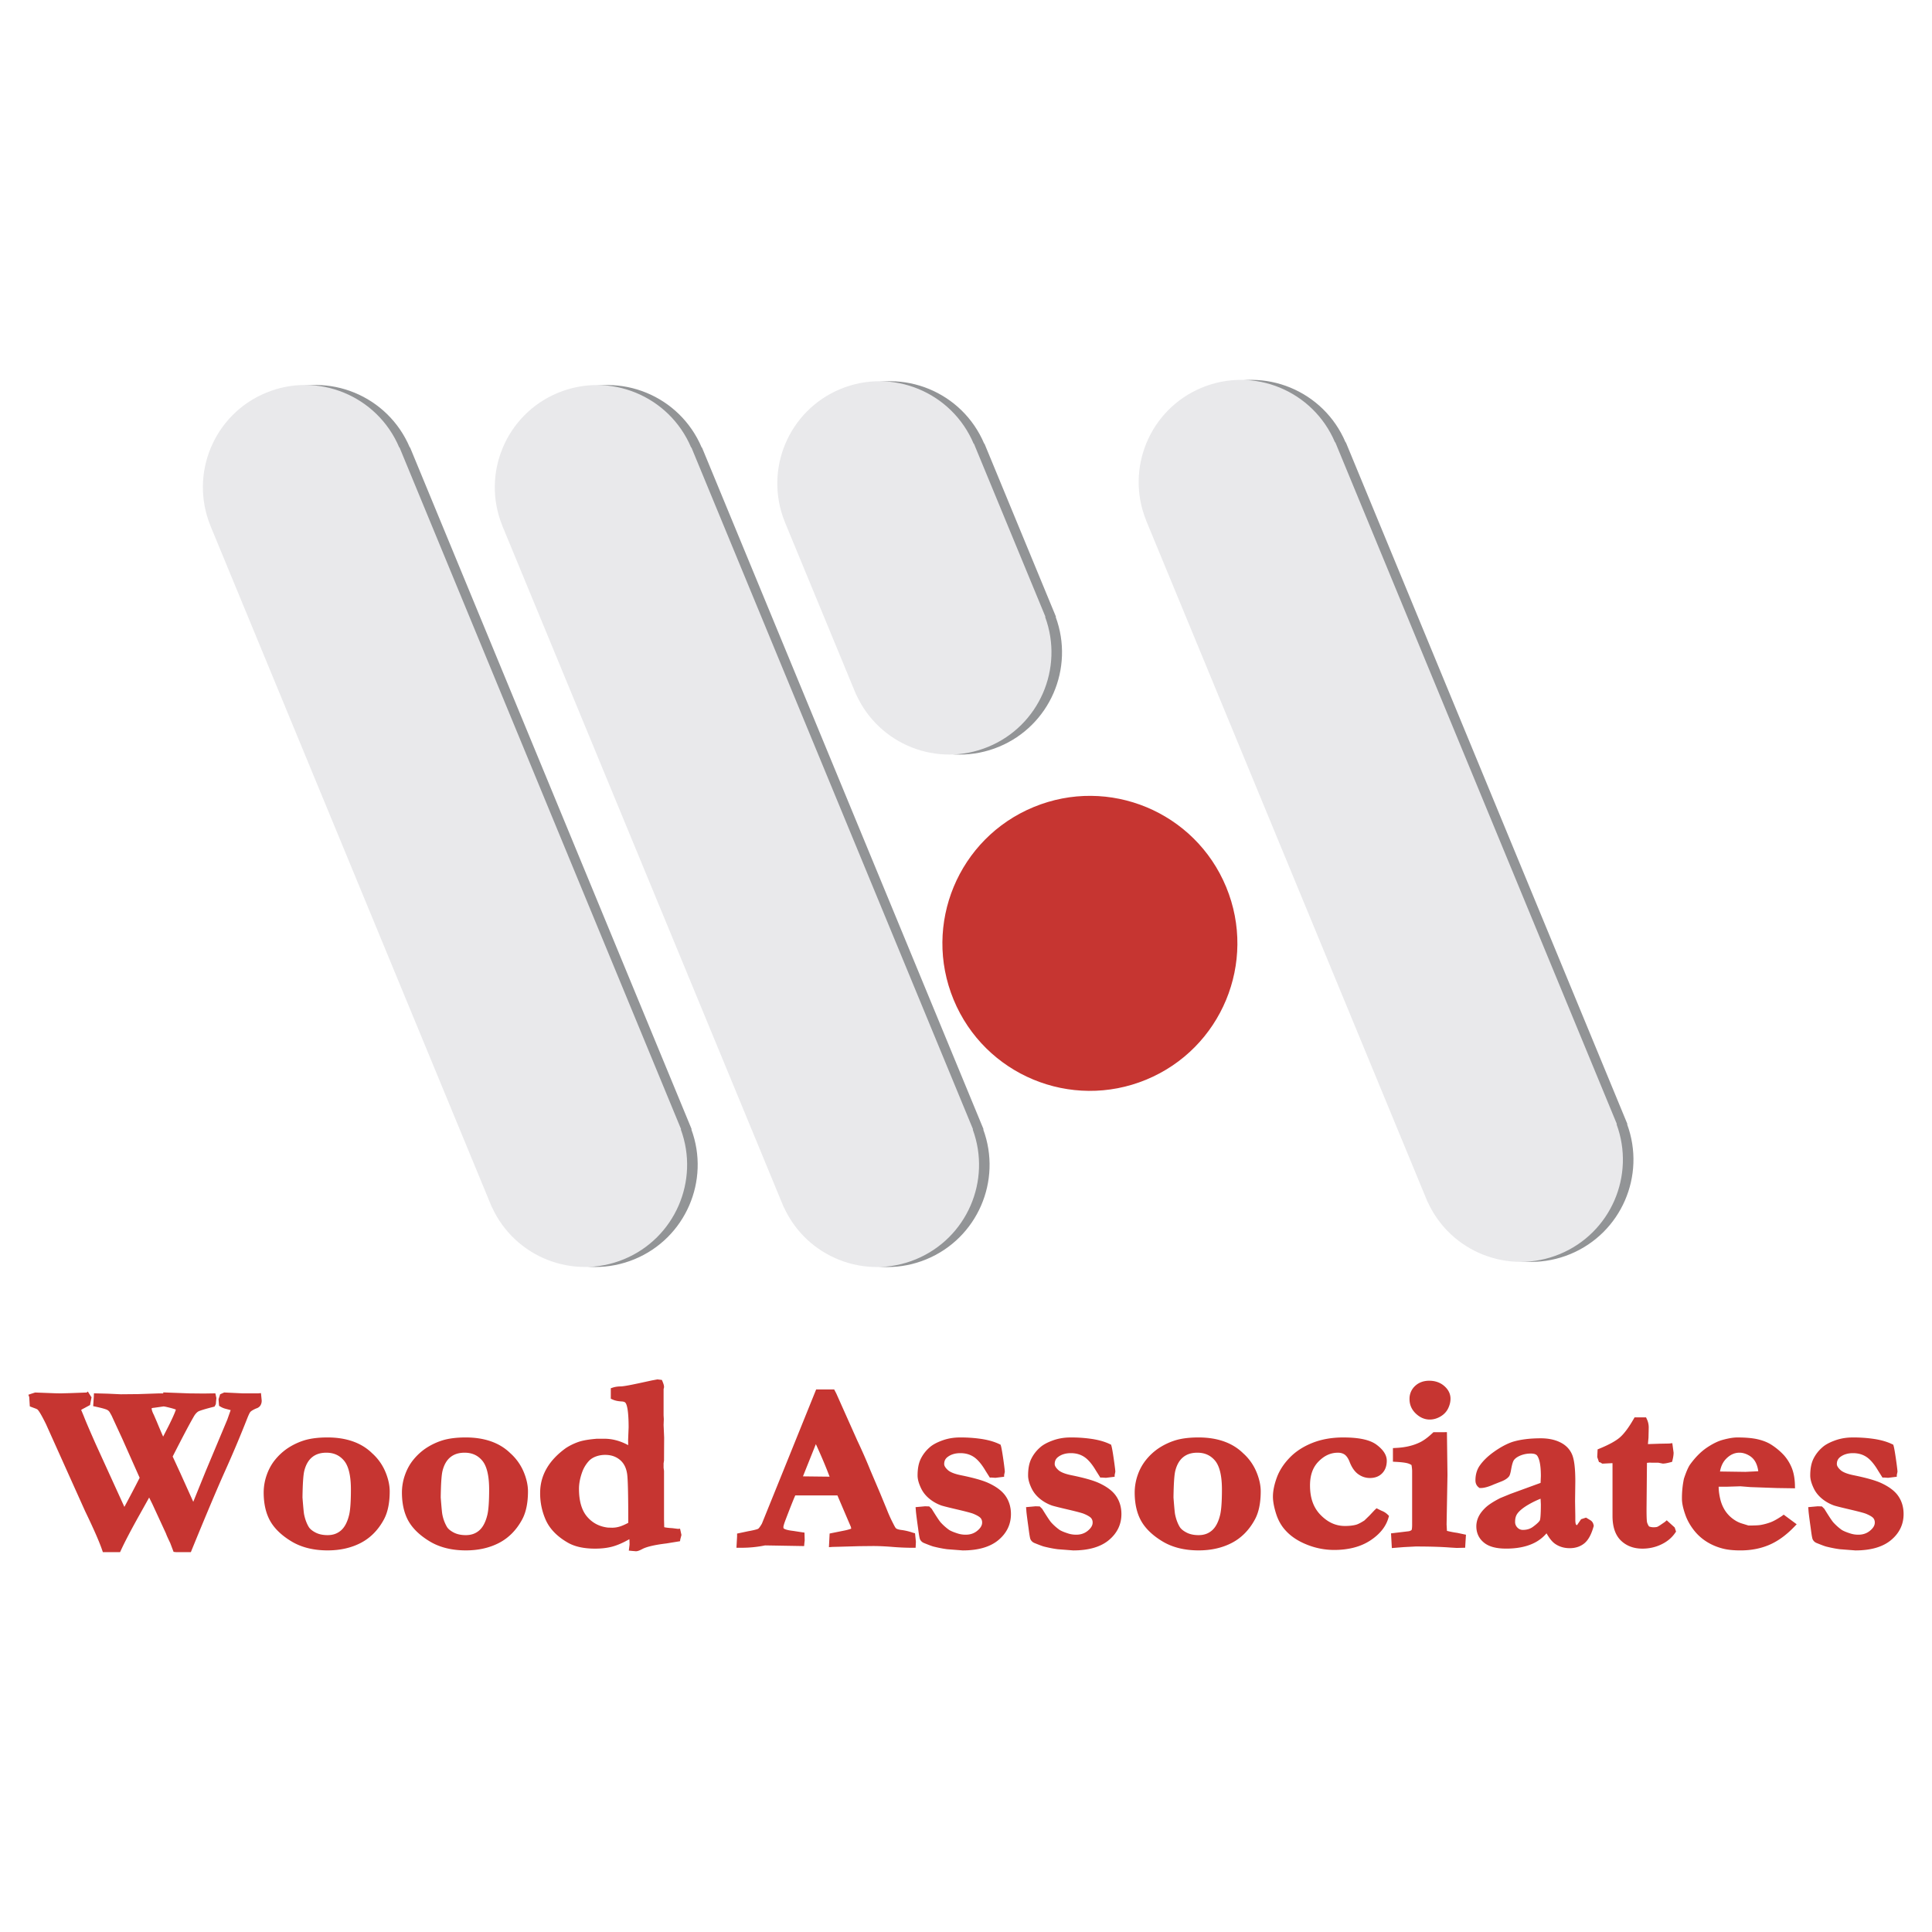 <svg xmlns="http://www.w3.org/2000/svg" width="2500" height="2500" viewBox="0 0 192.756 192.756"><g fill-rule="evenodd" clip-rule="evenodd"><path fill="#fff" d="M0 0h192.756v192.756H0V0z"/><path d="M40.91 44.635l-.024.01c-2.175-5.155-8.104-7.6-13.286-5.461-5.182 2.14-7.657 8.057-5.56 13.245l-.004.002 28.097 68.027.012-.004c2.27 4.961 8.075 7.277 13.16 5.178 5.084-2.1 7.563-7.838 5.671-12.955l.032-.012-28.098-68.03zM70.034 44.643l-.024.01c-2.175-5.156-8.105-7.601-13.286-5.461-5.181 2.14-7.658 8.056-5.56 13.244l-.004.002 28.096 68.029.011-.006c2.27 4.961 8.075 7.277 13.16 5.178 5.085-2.1 7.563-7.838 5.671-12.955l.033-.012-28.097-68.029zM134.271 44.125l-.023.011c-2.176-5.156-8.105-7.601-13.285-5.461-5.182 2.14-7.658 8.057-5.561 13.244l-.004.002 28.096 68.029.012-.006c2.27 4.961 8.074 7.277 13.16 5.178 5.084-2.1 7.562-7.838 5.672-12.955l.031-.014-28.098-68.028zM98.219 44.261l-.023.01c-2.175-5.156-8.105-7.601-13.286-5.461-5.181 2.14-7.657 8.057-5.56 13.245l-.004.001 7.137 17.28.011-.005c2.27 4.96 8.075 7.277 13.161 5.177 5.084-2.1 7.562-7.838 5.67-12.955l.031-.013-7.137-17.279z" fill="#929496"/><path d="M39.857 44.635l-.024.01c-2.175-5.155-8.104-7.6-13.286-5.461-5.181 2.14-7.657 8.057-5.56 13.245l-.004.002 28.097 68.027.011-.004c2.27 4.961 8.075 7.277 13.16 5.178 5.084-2.1 7.562-7.838 5.671-12.955l.032-.012-28.097-68.03z" fill="#e9e9eb"/><path d="M25.726 139.018h-1.463l-1.896-.09-.412.184-.014.072-.138.418.053.656.148.086c.163.1.353.176.567.227 0 0 .246.064.44.117l-.001.01-.337.949-2.151 5.133c0 .004-.79 1.945-1.24 3.055l-1.292-2.865-.762-1.652c1.05-2.064 1.784-3.451 2.173-4.1.118-.176.247-.311.373-.389.063-.039.336-.162 1.481-.455l.149-.037.13-.246.054-.611-.101-.465-1.15.018-1.42-.014c.012.002-2.298-.086-2.298-.086l-.329-.014-.004.1h-.41c-.011.002-2.125.072-2.125.072l-1.702.016-1.247-.057c-.006-.002-1.43-.039-1.43-.039l-.013.334-.064.945.294.064c.817.178 1.051.279 1.113.316a.613.613 0 0 1 .245.232l.19.336.204.447.86 1.859 1.732 3.895a137.77 137.77 0 0 1-1.523 2.904l-2.874-6.299c-.635-1.439-1.026-2.354-1.161-2.713l-.215-.521c-.035-.064-.049-.105-.061-.139.043-.033.116-.082.276-.162l.616-.332.022-.156.124-.639-.028-.004-.348-.547-.114.1-1.583.059-1.01.027-.528-.01-2.014-.076c-.017 0-.425.135-.425.135l-.255.086.085.236.058.928.507.191c.204.072.256.119.258.121.08.07.298.332.855 1.471l3.896 8.666c.84 1.738 1.408 3.033 1.691 3.855l.081.236h1.717l.094-.203c.384-.832 1-2.01 1.833-3.498l.974-1.746.327.662 1.351 2.926c.024.074.096.271.426.953l.333.881.249.025h1.474l.088-.217c1.473-3.602 2.599-6.268 3.346-7.924a117.43 117.43 0 0 0 2.189-5.195c.208-.527.298-.635.308-.645.063-.07.207-.189.59-.354a.773.773 0 0 0 .393-.258.89.89 0 0 0 .155-.535l-.073-.738-.311.028zm-9.409 1.302v-.004c.056.008.211.035.211.035.474.109.812.201 1.003.277a.413.413 0 0 0 .016.016l-.006.014c-.113.342-.362.895-.739 1.648l-.526 1.025a63.104 63.104 0 0 1-.63-1.482l-.301-.695c-.173-.33-.212-.529-.216-.65.007-.004.063-.037.248-.051.01 0 .94-.133.94-.133zM37.125 144.988c-1.062-1.041-2.563-1.574-4.452-1.574-.854 0-1.598.086-2.21.258a6.502 6.502 0 0 0-1.84.871 5.794 5.794 0 0 0-1.169 1.09c-.356.434-.64.947-.843 1.525a5.282 5.282 0 0 0-.304 1.742c0 1.123.218 2.078.646 2.842.43.764 1.146 1.453 2.13 2.045.985.594 2.197.896 3.602.896 1.25 0 2.367-.254 3.318-.75.964-.504 1.741-1.295 2.307-2.352.379-.711.571-1.648.571-2.787 0-.611-.146-1.27-.435-1.959a5.163 5.163 0 0 0-1.321-1.847zm-4.562-.052c.736 0 1.312.26 1.759.791.457.543.688 1.514.688 2.883 0 1.164-.057 2.006-.17 2.5-.17.723-.444 1.252-.813 1.576-.365.32-.806.475-1.347.475-.464 0-.863-.086-1.188-.252-.319-.164-.546-.348-.675-.543-.213-.344-.375-.773-.477-1.273-.018-.084-.062-.406-.161-1.684.018-1.361.079-2.271.182-2.67l.001-.002c.151-.602.415-1.059.784-1.355.372-.3.835-.446 1.417-.446zM50.917 144.988c-1.062-1.041-2.563-1.574-4.452-1.574-.854 0-1.598.086-2.209.258a6.476 6.476 0 0 0-1.84.871 5.768 5.768 0 0 0-1.169 1.09c-.356.434-.64.947-.843 1.525a5.255 5.255 0 0 0-.303 1.742c0 1.123.217 2.078.646 2.842.429.764 1.146 1.453 2.129 2.045.985.594 2.197.896 3.603.896 1.25 0 2.367-.254 3.318-.75.965-.504 1.741-1.295 2.307-2.352.38-.711.572-1.648.572-2.787 0-.611-.146-1.27-.435-1.959a5.196 5.196 0 0 0-1.324-1.847zm-4.562-.052c.736 0 1.312.26 1.759.791.456.543.688 1.514.688 2.883 0 1.164-.058 2.006-.171 2.5-.169.723-.443 1.252-.812 1.576-.365.32-.806.475-1.348.475-.464 0-.863-.086-1.188-.252-.319-.164-.546-.348-.675-.543a3.876 3.876 0 0 1-.476-1.273c-.019-.084-.062-.406-.161-1.684.018-1.361.079-2.271.183-2.67v-.002c.151-.602.415-1.059.785-1.355.372-.3.835-.446 1.416-.446zM67.655 152.537l-.568-.072c-.446-.025-.682-.064-.817-.096l-.02-.787v-4.834l-.043-.301v-.436l-.019.111.062-.408.007-1.52.006-.752-.056-1.271.021-.58c0-.035-.022-.383-.022-.383l.001-2.613.043-.18v-.041c0-.127-.041-.283-.134-.508l-.078-.189-.448-.053-.554.102-1.261.274-.433.09c-.895.189-1.272.232-1.432.234a2.597 2.597 0 0 0-.728.102l-.242.078v1.047l.208.092c.237.104.53.162.895.182.295.016.365.133.391.178.108.176.284.713.284 2.402l-.051 1.271.008.508c-.767-.418-1.567-.641-2.39-.641h-.729c-.783.064-1.354.16-1.776.295a5.775 5.775 0 0 0-1.309.627c-1.718 1.23-2.581 2.734-2.581 4.484a6.5 6.5 0 0 0 .581 2.744c.395.855 1.11 1.592 2.127 2.186.694.418 1.629.629 2.775.629.641 0 1.219-.068 1.72-.203.5-.135 1.058-.377 1.66-.717 0 .002.025-.014.041-.021.008.137.016.305.016.547l-.029.232-.044.359.338.033.371.031c.161 0 .36-.07.666-.236.447-.225 1.249-.408 2.375-.543l1.137-.186.224-.037.022-.17.118-.453-.139-.627-.194.02zm-4.974-.883v.281c-.27.139-.539.268-.783.348a2.64 2.64 0 0 1-.804.137l-.447-.012c-.85-.102-1.536-.459-2.075-1.092-.536-.629-.807-1.564-.807-2.781 0-.508.106-1.064.315-1.652.146-.41.366-.779.651-1.096.177-.199.411-.354.695-.463.298-.113.618-.17.951-.17.582 0 1.062.16 1.466.492.397.328.635.791.727 1.418.074.512.111 2.057.111 4.59zM91.084 152.92a5.87 5.87 0 0 0-1.141-.273c-.347-.041-.489-.119-.542-.162l-.015-.01c-.012-.012-.085-.094-.256-.438a14.285 14.285 0 0 1-.65-1.432l-.674-1.635-.974-2.289a53.732 53.732 0 0 0-1.289-2.934l-2.101-4.707a13.606 13.606 0 0 0-.118-.229l-.098-.186h-1.798l-2.968 7.348-2.444 6.039c-.23.404-.349.498-.371.512-.026.016-.194.104-1.005.248l-1.102.234.002.262-.064 1.152h.589a11.655 11.655 0 0 0 2.266-.234c.071 0 3.897.066 3.897.066l.023-.279.033-.287-.02-.777-.29-.041-.84-.131c-.665-.072-.875-.191-.936-.24l-.013-.01s-.025-.031-.025-.145c0-.025.011-.172.211-.697.462-1.211.781-2.014.971-2.445h4.208l.862 2.018.482 1.123c0 .012.033.17.033.17v.002c-.04.018-.169.07-.558.164l-1.332.268-.265.055-.07 1.361.375-.027.594-.014 2.062-.059 1.372-.014c.559 0 1.202.029 1.911.086.719.059 1.394.088 2.004.088h.332l.028-.607-.087-.84-.209-.054zm-8.315-5.592c-.491-.006-1.894-.021-2.658-.031l1.287-3.215c.177.381.376.824.601 1.346.305.707.554 1.33.77 1.9zM98.52 147.918c-.566-.244-1.416-.48-2.593-.723-.858-.166-1.228-.393-1.388-.553-.226-.215-.337-.404-.337-.572 0-.293.101-.514.317-.689.345-.27.771-.4 1.297-.4.512 0 .948.123 1.334.375.393.26.791.727 1.18 1.391l.426.674.15-.006.408.027.867-.107.002-.176.066-.314c0-.1-.018-.322-.146-1.227-.1-.688-.174-1.119-.23-1.326l-.043-.154-.143-.068c-.465-.221-1.031-.387-1.686-.494a13.844 13.844 0 0 0-2.234-.16c-.62 0-1.21.1-1.755.299-.557.203-.966.426-1.254.682a3.672 3.672 0 0 0-.888 1.141c-.218.441-.323.988-.323 1.67 0 .387.123.822.374 1.33.185.373.458.709.811.996.344.283.742.508 1.185.668.2.066.726.199 1.614.406 1.056.248 1.44.365 1.577.42.498.205.676.363.738.439a.676.676 0 0 1 .141.443c0 .275-.15.535-.461.797-.328.277-.714.41-1.179.41a2.56 2.56 0 0 1-.802-.123c-.492-.156-.736-.281-.856-.357a5.39 5.39 0 0 1-.832-.74c-.072-.078-.287-.361-.881-1.326l-.021-.035-.244-.24-.419-.014-.946.086.029.33c.006.125.035.447.224 1.789.125.982.175 1.068.219 1.145a.747.747 0 0 0 .361.312c.717.291.921.352 1.02.371.487.121.935.205 1.318.252l1.536.119c1.533 0 2.725-.344 3.543-1.021.84-.693 1.266-1.57 1.266-2.609 0-.684-.182-1.293-.539-1.807-.358-.513-.962-.96-1.803-1.331zM109.545 147.918c-.566-.244-1.414-.48-2.592-.723-.857-.166-1.229-.393-1.389-.553-.227-.215-.336-.404-.336-.572 0-.293.1-.514.316-.689.344-.27.771-.4 1.297-.4.512 0 .947.123 1.334.375.395.26.791.727 1.18 1.391.002 0 .426.674.426.674l.152-.006.406.027.869-.107.002-.176.066-.314c0-.1-.018-.322-.148-1.227-.098-.688-.174-1.119-.23-1.326l-.043-.154-.143-.068c-.463-.221-1.029-.387-1.686-.494a13.81 13.81 0 0 0-2.232-.16c-.621 0-1.211.1-1.758.299-.555.203-.965.426-1.252.682a3.66 3.66 0 0 0-.889 1.141c-.219.441-.322.988-.322 1.67 0 .387.121.822.371 1.33.188.373.459.709.812.996.344.283.742.508 1.186.668.199.066.725.199 1.613.406 1.057.248 1.441.365 1.578.42.496.205.674.363.736.439a.677.677 0 0 1 .143.443c0 .275-.152.535-.461.797-.33.277-.715.41-1.18.41-.283 0-.555-.041-.803-.123-.492-.156-.736-.281-.855-.357a5.256 5.256 0 0 1-.832-.74c-.072-.078-.287-.361-.881-1.326l-.023-.035-.242-.24-.42-.014-.945.086.029.33c.004.125.035.447.223 1.789.125.982.174 1.068.219 1.145a.751.751 0 0 0 .361.312c.717.291.92.352 1.02.371.486.121.934.205 1.318.252l1.537.119c1.531 0 2.725-.344 3.543-1.021.838-.693 1.264-1.57 1.264-2.609 0-.684-.182-1.293-.539-1.807-.353-.513-.958-.96-1.8-1.331zM124.025 144.988c-1.062-1.041-2.562-1.574-4.451-1.574-.855 0-1.6.086-2.211.258a6.502 6.502 0 0 0-1.84.871 5.737 5.737 0 0 0-1.168 1.09 4.989 4.989 0 0 0-.844 1.525 5.28 5.28 0 0 0-.303 1.742c0 1.123.217 2.078.646 2.842s1.145 1.453 2.129 2.045c.984.594 2.197.896 3.602.896 1.25 0 2.367-.254 3.318-.75.965-.504 1.74-1.295 2.307-2.352.381-.711.572-1.648.572-2.787 0-.611-.146-1.27-.436-1.959a5.139 5.139 0 0 0-1.321-1.847zm-4.562-.052c.736 0 1.312.26 1.76.791.457.543.689 1.514.689 2.883 0 1.164-.059 2.006-.172 2.5-.17.723-.443 1.252-.814 1.576-.363.32-.805.475-1.346.475-.465 0-.863-.086-1.188-.252-.32-.164-.547-.348-.676-.543-.213-.344-.375-.773-.477-1.273-.02-.084-.062-.406-.16-1.684.018-1.361.078-2.271.182-2.67v-.002c.152-.602.416-1.059.785-1.355.372-.3.835-.446 1.417-.446zM137.836 150.727a16.833 16.833 0 0 1-.266-.131l-.23-.117-.195.182-.533.566-.488.473c-.414.264-.656.369-.783.41-.307.09-.697.137-1.154.137-.904 0-1.695-.354-2.414-1.082-.723-.727-1.072-1.695-1.072-2.959 0-1.031.279-1.814.859-2.4.576-.584 1.207-.869 1.928-.869.266 0 .486.062.672.189.18.131.342.359.471.674.221.586.504 1.002.861 1.266.357.262.756.395 1.184.395.512 0 .926-.16 1.23-.477.301-.312.453-.732.453-1.248 0-.555-.342-1.092-1.02-1.596-.656-.488-1.742-.725-3.326-.725-1.127 0-2.156.18-3.059.537-.91.359-1.676.855-2.275 1.475-.602.619-1.037 1.293-1.293 1.998-.254.697-.385 1.336-.385 1.896 0 .463.104 1.029.307 1.678.209.668.529 1.238.951 1.693.531.59 1.254 1.072 2.145 1.422a7.28 7.28 0 0 0 2.689.525c1.434 0 2.641-.311 3.592-.926.965-.625 1.584-1.389 1.838-2.271l.059-.199-.148-.146a1.76 1.76 0 0 0-.598-.37zM142.646 141.629c.363 0 .721-.1 1.062-.299.35-.203.609-.477.773-.814.156-.32.236-.646.236-.965 0-.482-.211-.91-.625-1.27-.402-.348-.906-.525-1.498-.525-.564 0-1.035.174-1.402.512a1.733 1.733 0 0 0-.564 1.322c0 .562.213 1.049.633 1.447.415.393.88.592 1.385.592zM145.389 152.934a9.167 9.167 0 0 1-1.027-.199l-.035-.648.088-4.934-.055-4.268-.344.006h-1.002l-.102.096c-.5.473-.967.803-1.383.977-.639.289-1.385.453-2.225.494l-.33.018v1.357l.328.018c.732.041 1.066.113 1.217.166.178.064.258.117.309.156.035.209.061.416.061.607v5.35c0 .395-.047.504-.055.518-.012.014-.07.068-.258.121-.068.01-1.793.215-1.793.215l.082 1.467.326-.027.85-.068 1.186-.062c1.447 0 2.619.037 3.486.107l.621.037.848-.021.016-.318.062-.98-.264-.055-.607-.13zM158.688 151.682a67.48 67.48 0 0 0-.449-.27l-.494.162s-.324.471-.4.584h-.006c-.039 0-.062-.008-.098-.051-.004-.006-.072-.098-.072-.479v-.373l-.025-1.477.025-1.979c0-1.283-.104-2.152-.316-2.666-.229-.545-.631-.961-1.203-1.238-.541-.264-1.189-.396-1.928-.396-1.096 0-2.041.119-2.812.355-.578.193-1.197.525-1.848.986-.658.467-1.158.963-1.492 1.477-.242.391-.365.852-.365 1.377 0 .365.168.576.311.689l.094.076h.123c.33 0 .742-.111 1.26-.338.016-.008.678-.27.678-.27.404-.146.686-.316.857-.521.078-.076.154-.238.246-.77.102-.572.205-.791.258-.869.125-.182.34-.338.643-.467a2.72 2.72 0 0 1 1.062-.203c.314 0 .527.072.631.217.166.23.365.768.365 2.029l-.029.682-3.027 1.105-1.012.416c-.682.352-1.152.658-1.461.951-.312.297-.545.602-.689.906a2.227 2.227 0 0 0-.221.945c0 .676.258 1.229.766 1.639.494.4 1.219.594 2.213.594 1.025 0 1.91-.164 2.629-.488a3.892 3.892 0 0 0 1.395-1.037c.252.439.518.805.82 1.023.42.305.922.459 1.496.459.572 0 1.062-.162 1.455-.482.391-.32.691-.863.918-1.662l.025-.088-.035-.143a.676.676 0 0 0-.288-.405zm-6.76.957a.73.73 0 0 1-.533-.23.778.778 0 0 1-.232-.59c0-.314.066-.566.203-.773.207-.305.602-.629 1.17-.955a8.8 8.8 0 0 1 1.168-.564l.027.555c0 1.246-.072 1.531-.094 1.588-.02.049-.123.242-.686.656-.279.209-.613.313-1.023.313zM167.049 152.365l-.758-.684-.188.166-.287.195c-.309.219-.434.277-.471.291-.033.014-.135.043-.393.043a1.27 1.27 0 0 1-.426-.082 1.354 1.354 0 0 1-.199-.414c-.02-.096-.051-.379-.051-1.213 0-.119 0-.248.002-.391 0 0 .031-3.295.039-4.328l.277-.025.205.012h.658l.439.088c.176 0 .414-.041.73-.123l.199-.053.049-.201c.066-.268.1-.508.1-.717l-.127-.945-.305.037-.957.018c-.012.002-.994.033-1.172.039l.057-.635c.002-.01.023-1.02.023-1.02a1.93 1.93 0 0 0-.172-.807l-.094-.205h-1.145l-.1.174c-.48.836-.934 1.443-1.342 1.805-.406.361-1.094.742-2.041 1.131l-.205.084-.037.77.182.518.066-.018.26.154.967-.049c.008.002.033.004.049.006v5.26c0 1.092.283 1.916.838 2.455.553.535 1.275.807 2.15.807.654 0 1.281-.137 1.859-.41.59-.277 1.059-.662 1.395-1.15l.098-.141-.135-.408-.037-.034zM177.77 151.26c-.426.285-.789.488-1.078.602a5.666 5.666 0 0 1-1.027.283c-.135.025-.463.057-1.217.057l-.697-.215c-.311-.098-.619-.264-.916-.494s-.551-.508-.752-.828a3.691 3.691 0 0 1-.459-1.133c-.1-.418-.15-.82-.154-1.201h.783l1.396-.043.998.08 2.648.094 1.43.021.363.006-.008-.363c-.021-.664-.133-1.24-.332-1.717a4.418 4.418 0 0 0-.779-1.238 6.469 6.469 0 0 0-1.229-1.023c-.371-.24-.828-.424-1.363-.549-.523-.123-1.211-.184-2.043-.184-.387 0-.869.078-1.473.244-.475.131-1.008.395-1.584.783-.576.393-1.125.943-1.629 1.635-.191.252-.402.729-.643 1.453a9.478 9.478 0 0 0-.197 2.01c0 .424.111.947.342 1.602.176.5.443.99.799 1.459a4.96 4.96 0 0 0 1.291 1.195c.49.314 1.049.555 1.66.709.457.119 1.047.18 1.75.18 1.047 0 2.01-.186 2.863-.551.852-.363 1.682-.961 2.467-1.773l.275-.285-1.295-.959-.19.143zm-6.166-4.448c.094-.531.299-.959.631-1.289.398-.395.828-.588 1.314-.588.32 0 .646.098.969.287.316.188.543.445.695.787.111.248.174.51.211.775-.072.006-.51.027-.51.027l-.773.037-2.537-.036zM189.381 149.246c-.354-.51-.959-.957-1.799-1.328-.568-.244-1.416-.48-2.594-.723-.857-.166-1.227-.393-1.387-.553-.227-.215-.338-.404-.338-.572 0-.293.102-.514.316-.689.346-.27.771-.4 1.299-.4.512 0 .947.123 1.334.375.393.26.789.727 1.18 1.391l.426.674.15-.006.408.027.867-.107.002-.176.066-.314c0-.1-.018-.322-.146-1.227-.1-.688-.174-1.119-.23-1.326l-.043-.154-.145-.068c-.463-.221-1.029-.387-1.684-.494a13.844 13.844 0 0 0-2.234-.16c-.619 0-1.211.1-1.756.299-.557.203-.967.426-1.252.682a3.667 3.667 0 0 0-.891 1.141c-.217.441-.322.988-.322 1.67 0 .387.123.822.373 1.33.186.373.459.709.811.996.346.283.744.508 1.186.668.201.066.727.199 1.613.406 1.057.248 1.441.365 1.578.42.498.205.676.363.738.439a.687.687 0 0 1 .141.443c0 .275-.15.535-.461.797-.328.277-.715.41-1.18.41a2.55 2.55 0 0 1-.801-.123c-.492-.156-.738-.281-.857-.357a5.25 5.25 0 0 1-.83-.74c-.074-.078-.289-.361-.883-1.326l-.021-.035-.242-.24-.42-.014-.947.086.029.33c.006.125.035.447.225 1.789.125.982.174 1.068.219 1.145a.733.733 0 0 0 .361.312c.717.291.92.352 1.018.371.488.121.936.205 1.318.252l1.537.119c1.531 0 2.725-.344 3.543-1.021.84-.693 1.266-1.57 1.266-2.609 0-.687-.182-1.296-.541-1.81z" fill="#c63531"/><path d="M68.981 44.643l-.024.01c-2.175-5.156-8.104-7.601-13.285-5.461-5.181 2.14-7.658 8.056-5.56 13.244l-.004.002 28.097 68.029.011-.006c2.27 4.961 8.075 7.277 13.16 5.178 5.084-2.1 7.563-7.838 5.672-12.955l.031-.012-28.098-68.029zM133.221 44.125l-.025.011c-2.176-5.156-8.105-7.601-13.285-5.461-5.182 2.14-7.658 8.057-5.561 13.244l-.004.002 28.098 68.029.01-.006c2.27 4.961 8.076 7.277 13.16 5.178 5.086-2.1 7.562-7.838 5.67-12.955l.033-.014-28.096-68.028zM97.166 44.261l-.023.01c-2.175-5.156-8.105-7.601-13.286-5.461-5.181 2.14-7.657 8.057-5.56 13.245l-.004.001 7.137 17.28.011-.005c2.271 4.96 8.075 7.277 13.159 5.177 5.086-2.1 7.564-7.838 5.672-12.955l.033-.013-7.139-17.279z" fill="#e9e9eb"/><path d="M122.338 88.503c3.102 7.511-.471 16.114-7.982 19.216-7.51 3.102-16.113-.471-19.215-7.982-3.103-7.51.471-16.114 7.983-19.216 7.509-3.103 16.112.471 19.214 7.982z" fill="#c63531"/></g></svg>